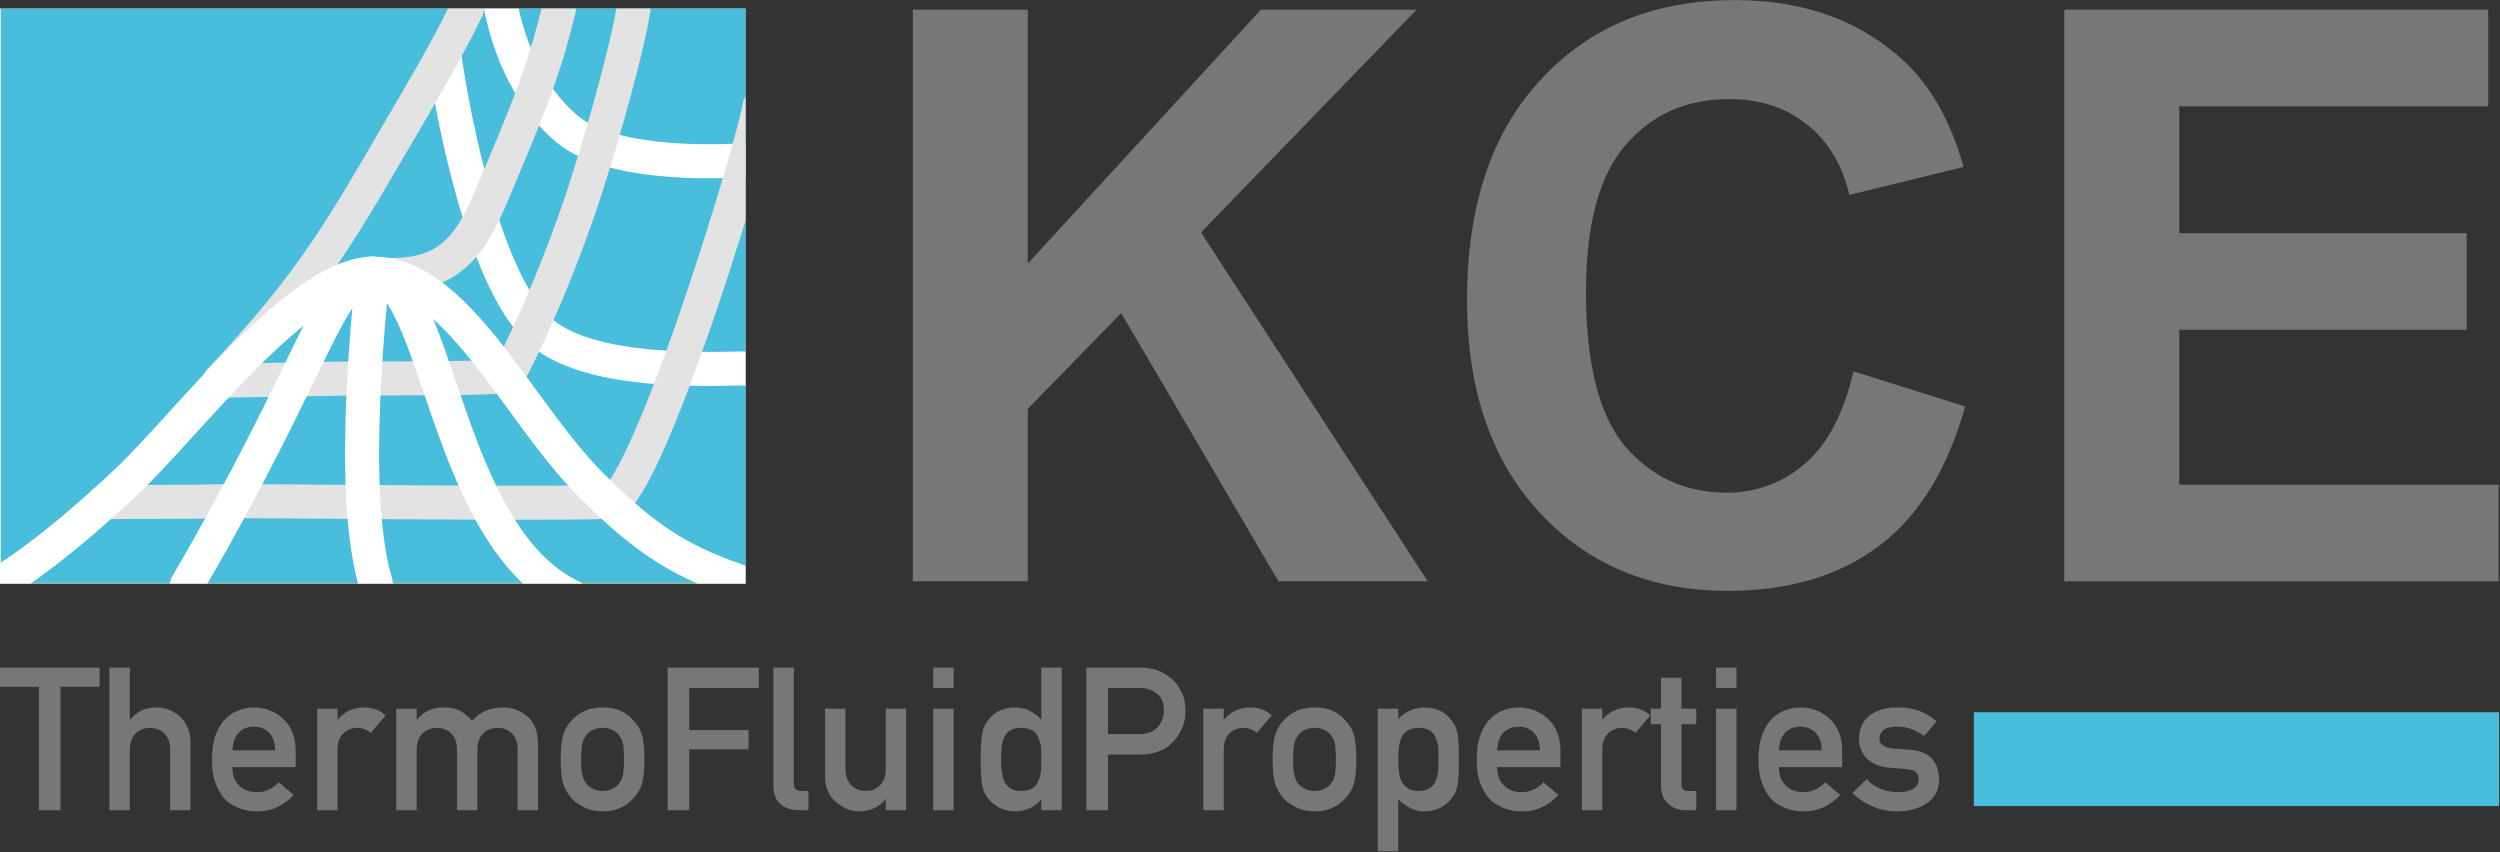 <?xml version="1.0" encoding="UTF-8" standalone="no"?>
<svg xmlns="http://www.w3.org/2000/svg" xmlns:xlink="http://www.w3.org/1999/xlink" xmlns:serif="http://www.serif.com/" width="100%" height="100%" viewBox="0 0 1561 532" version="1.1" xml:space="preserve" style="fill-rule:evenodd;clip-rule:evenodd;stroke-linecap:round;stroke-linejoin:round;stroke-miterlimit:1.5;">
    <rect x="0" y="0" width="1561" height="532" fill="#333333" stroke="none"/>
    <g id="Arbeitsbereich" transform="matrix(1.276,0,0,1.276,-772.681,-195.774)">
        <g id="Waves-Vektor" serif:id="Waves Vektor" transform="matrix(3.125,0,0,3.125,787.869,298.327)">
            <g transform="matrix(1,0,0,1,-58.391,-45.018)">
                <clipPath id="_clip1">
                    <rect x="0" y="0" width="116.783" height="90.037"></rect>
                </clipPath>
                <g clip-path="url(#_clip1)">
                    <g id="Hintergrund">
                        <rect x="0" y="0" width="116.783" height="90.037" style="fill:rgb(246,247,205);"></rect>
                    </g>
                    <g transform="matrix(0.183,0,0,0.724,-139.303,-402.174)">
                        <rect x="762.191" y="555.353" width="638.97" height="124.33" style="fill:rgb(72,189,220);"></rect>
                    </g>
                    <g id="Purpur">
                        <path d="M69.648,7.54C71.263,18.73 75.948,41.261 83.628,49.56C90.455,56.938 108.007,56.538 116.783,56.338" style="fill:none;stroke:white;stroke-width:5.33px;"></path>
                        <path d="M78.531,0C80.453,8.995 84.409,15.109 88.793,18.805C96.478,25.284 115.644,23.737 116.783,23.75" style="fill:none;stroke:white;stroke-width:5.33px;"></path>
                    </g>
                    <g id="Blau">
                        <g transform="matrix(1,-0.001,0.001,1,-0.073,0.052)">
                            <path d="M34.493,58.243C49.535,42.334 53.686,34.362 63.682,17.363C71.027,4.869 72.195,2.097 73.237,0.049" style="fill:none;stroke:rgb(227,227,227);stroke-width:5.33px;"></path>
                        </g>
                        <g transform="matrix(1,-0.001,0.001,1,-0.073,0.052)">
                            <path d="M58.382,41.523C72.289,43.041 74.604,35.111 78.877,25.022C84.53,11.676 85.775,7.517 87.654,0.069" style="fill:none;stroke:rgb(227,227,227);stroke-width:5.33px;"></path>
                        </g>
                        <g transform="matrix(1,-0.001,0.001,1,-0.073,0.052)">
                            <path d="M34.493,58.243C35.839,58.251 55.087,57.89 56.955,57.904C58.523,57.917 78.969,58.026 79.489,57.47C80.45,56.443 87.086,42.815 91.872,27.976C94.741,19.081 98.447,5.848 99.319,0.085" style="fill:none;stroke:rgb(227,227,227);stroke-width:5.33px;"></path>
                        </g>
                        <g transform="matrix(1,-0.001,0.001,1,-0.073,0.052)">
                            <path d="M16.293,77.27C19.231,77.145 30.293,77.291 34.092,77.118C35.436,77.056 54.461,77.242 56.33,77.256C57.897,77.269 95.739,77.645 96.278,77.151C103.139,70.858 118.343,20.493 119.032,15.38" style="fill:none;stroke:rgb(227,227,227);stroke-width:5.33px;"></path>
                        </g>
                    </g>
                    <g id="Schwarz">
                        <path d="M0,90.037C3.741,87.652 9.327,83.914 19.674,74.248C29.189,65.358 46.716,41.664 58.391,41.513C71.503,41.343 81.07,62.969 92.456,74.457C101.785,83.871 107.437,86.888 116.783,90.037" style="fill:none;stroke:white;stroke-width:5.33px;"></path>
                        <path d="M29.321,90.248C49.594,55.606 51.796,41.252 58.391,41.512C68.774,41.92 69.484,82.655 89.598,92.127" style="fill:none;stroke:white;stroke-width:5.33px;"></path>
                        <path d="M58.903,90.037C54.41,75.283 58.334,43.449 58.391,41.512" style="fill:none;stroke:white;stroke-width:5.33px;"></path>
                    </g>
                </g>
            </g>
        </g>
        <g transform="matrix(1.835,0,0,1.835,-838.567,-179.221)">
            <g transform="matrix(212.894,0,0,212.894,1014.44,336.294)">
                <path d="M0.075,0L0.075,-0.716L0.219,-0.716L0.219,-0.398L0.511,-0.716L0.706,-0.716L0.436,-0.437L0.72,0L0.533,0L0.336,-0.336L0.219,-0.216L0.219,0L0.075,0Z" style="fill:rgb(119,119,119);fill-rule:nonzero;"></path>
            </g>
            <g transform="matrix(212.894,0,0,212.894,1168.19,336.294)">
                <path d="M0.531,-0.263L0.671,-0.219C0.649,-0.141 0.614,-0.083 0.564,-0.045C0.514,-0.007 0.45,0.012 0.374,0.012C0.278,0.012 0.2,-0.02 0.139,-0.085C0.078,-0.15 0.047,-0.239 0.047,-0.352C0.047,-0.471 0.078,-0.563 0.14,-0.629C0.201,-0.695 0.282,-0.728 0.382,-0.728C0.47,-0.728 0.541,-0.702 0.596,-0.65C0.628,-0.62 0.653,-0.576 0.669,-0.519L0.526,-0.484C0.517,-0.521 0.5,-0.551 0.473,-0.572C0.446,-0.594 0.413,-0.604 0.375,-0.604C0.322,-0.604 0.279,-0.585 0.246,-0.547C0.213,-0.509 0.196,-0.448 0.196,-0.362C0.196,-0.272 0.213,-0.207 0.245,-0.169C0.278,-0.131 0.32,-0.111 0.372,-0.111C0.41,-0.111 0.444,-0.124 0.471,-0.148C0.499,-0.172 0.519,-0.211 0.531,-0.263Z" style="fill:rgb(119,119,119);fill-rule:nonzero;"></path>
            </g>
            <g transform="matrix(212.894,0,0,212.894,1321.93,336.294)">
                <path d="M0.073,0L0.073,-0.716L0.604,-0.716L0.604,-0.595L0.217,-0.595L0.217,-0.436L0.577,-0.436L0.577,-0.315L0.217,-0.315L0.217,-0.121L0.617,-0.121L0.617,0L0.073,0Z" style="fill:rgb(119,119,119);fill-rule:nonzero;"></path>
            </g>
        </g>
        <g transform="matrix(0.784,0,0,0.784,605.396,153.389)">
            <g id="Varianten">
                <g id="ThermoFluidProperties">
                    <g transform="matrix(0.513,0,0,0.471,841.208,183.028)">
                        <rect x="762.191" y="555.353" width="638.97" height="124.33" style="fill:rgb(72,189,220);"></rect>
                    </g>
                    <g transform="matrix(2.153,0,0,2.153,-1537.21,-1376.01)">
                        <g transform="matrix(58.062,0,0,58.062,713.976,874.016)">
                            <path d="M0.196,0L0.304,0L0.304,-0.616L0.499,-0.616L0.499,-0.712L0.001,-0.712L0.001,-0.616L0.196,-0.616L0.196,0Z" style="fill:rgb(119,119,119);fill-rule:nonzero;"></path>
                        </g>
                        <g transform="matrix(58.062,0,0,58.062,741.958,874.016)">
                            <path d="M0.066,0L0.168,0L0.168,-0.302C0.168,-0.337 0.178,-0.364 0.197,-0.383C0.216,-0.402 0.24,-0.411 0.269,-0.411C0.298,-0.411 0.322,-0.402 0.341,-0.383C0.36,-0.364 0.369,-0.337 0.369,-0.302L0.369,0L0.471,0L0.471,-0.337C0.47,-0.395 0.451,-0.439 0.417,-0.469C0.382,-0.498 0.344,-0.513 0.302,-0.513C0.247,-0.513 0.203,-0.493 0.17,-0.453L0.168,-0.453L0.168,-0.712L0.066,-0.712L0.066,0Z" style="fill:rgb(119,119,119);fill-rule:nonzero;"></path>
                        </g>
                        <g transform="matrix(58.062,0,0,58.062,773.144,874.016)">
                            <path d="M0.459,-0.215L0.459,-0.299C0.458,-0.366 0.438,-0.418 0.397,-0.456C0.357,-0.493 0.308,-0.513 0.25,-0.513C0.226,-0.513 0.201,-0.509 0.177,-0.5C0.152,-0.491 0.129,-0.477 0.109,-0.457C0.089,-0.438 0.073,-0.411 0.06,-0.377C0.047,-0.344 0.041,-0.302 0.041,-0.252C0.041,-0.2 0.048,-0.158 0.063,-0.125C0.076,-0.091 0.094,-0.065 0.115,-0.046C0.126,-0.037 0.138,-0.029 0.151,-0.023C0.163,-0.016 0.175,-0.01 0.188,-0.006C0.213,0.002 0.239,0.006 0.266,0.006C0.336,0.007 0.397,-0.021 0.449,-0.076L0.375,-0.139C0.342,-0.106 0.306,-0.09 0.264,-0.09C0.229,-0.09 0.2,-0.101 0.178,-0.122C0.155,-0.143 0.143,-0.174 0.143,-0.215L0.459,-0.215ZM0.143,-0.299C0.145,-0.338 0.156,-0.368 0.175,-0.388C0.194,-0.407 0.219,-0.417 0.25,-0.417C0.281,-0.417 0.306,-0.407 0.325,-0.388C0.345,-0.368 0.356,-0.338 0.357,-0.299L0.143,-0.299Z" style="fill:rgb(119,119,119);fill-rule:nonzero;"></path>
                        </g>
                        <g transform="matrix(58.062,0,0,58.062,802.174,874.016)">
                            <path d="M0.066,0L0.168,0L0.168,-0.305C0.169,-0.342 0.179,-0.369 0.2,-0.386C0.219,-0.403 0.241,-0.411 0.267,-0.411C0.29,-0.411 0.313,-0.403 0.334,-0.386L0.408,-0.474C0.378,-0.5 0.342,-0.513 0.302,-0.513C0.247,-0.513 0.203,-0.493 0.17,-0.453L0.168,-0.453L0.168,-0.507L0.066,-0.507L0.066,0Z" style="fill:rgb(119,119,119);fill-rule:nonzero;"></path>
                        </g>
                        <g transform="matrix(58.062,0,0,58.062,824.77,874.016)">
                            <path d="M0.072,0L0.174,0L0.174,-0.302C0.174,-0.337 0.184,-0.364 0.203,-0.383C0.222,-0.402 0.246,-0.411 0.275,-0.411C0.304,-0.411 0.328,-0.402 0.347,-0.383C0.366,-0.364 0.375,-0.337 0.375,-0.302L0.375,0L0.477,0L0.477,-0.302C0.477,-0.337 0.487,-0.364 0.506,-0.383C0.525,-0.402 0.549,-0.411 0.578,-0.411C0.607,-0.411 0.631,-0.402 0.65,-0.383C0.668,-0.364 0.678,-0.337 0.678,-0.302L0.678,0L0.78,0L0.78,-0.337C0.778,-0.395 0.761,-0.439 0.726,-0.469C0.691,-0.498 0.653,-0.513 0.611,-0.513C0.544,-0.514 0.491,-0.492 0.451,-0.447C0.434,-0.466 0.414,-0.482 0.393,-0.495C0.372,-0.507 0.343,-0.513 0.308,-0.513C0.253,-0.513 0.209,-0.493 0.176,-0.453L0.174,-0.453L0.174,-0.507L0.072,-0.507L0.072,0Z" style="fill:rgb(119,119,119);fill-rule:nonzero;"></path>
                        </g>
                        <g transform="matrix(58.062,0,0,58.062,874.241,874.016)">
                            <path d="M0.041,-0.254C0.041,-0.201 0.045,-0.16 0.054,-0.132C0.063,-0.104 0.077,-0.08 0.096,-0.059C0.11,-0.043 0.13,-0.029 0.155,-0.016C0.18,-0.002 0.211,0.005 0.25,0.006C0.29,0.005 0.322,-0.002 0.347,-0.016C0.361,-0.022 0.371,-0.029 0.38,-0.037C0.389,-0.044 0.397,-0.052 0.404,-0.059C0.424,-0.08 0.438,-0.104 0.447,-0.132C0.455,-0.16 0.459,-0.201 0.459,-0.254C0.459,-0.307 0.455,-0.348 0.447,-0.377C0.438,-0.405 0.424,-0.429 0.404,-0.448C0.39,-0.465 0.372,-0.48 0.347,-0.493C0.322,-0.506 0.29,-0.513 0.25,-0.513C0.211,-0.513 0.18,-0.506 0.155,-0.493C0.13,-0.48 0.11,-0.465 0.096,-0.448C0.077,-0.429 0.063,-0.405 0.054,-0.377C0.045,-0.348 0.041,-0.307 0.041,-0.254ZM0.357,-0.253C0.357,-0.218 0.355,-0.193 0.352,-0.177C0.349,-0.16 0.342,-0.146 0.332,-0.133C0.325,-0.123 0.313,-0.114 0.299,-0.107C0.285,-0.1 0.269,-0.096 0.25,-0.096C0.233,-0.096 0.217,-0.1 0.202,-0.107C0.188,-0.114 0.177,-0.123 0.168,-0.133C0.159,-0.146 0.153,-0.16 0.149,-0.177C0.145,-0.193 0.143,-0.219 0.143,-0.254C0.143,-0.289 0.145,-0.315 0.149,-0.332C0.153,-0.348 0.159,-0.362 0.168,-0.374C0.177,-0.385 0.188,-0.394 0.202,-0.401C0.217,-0.408 0.233,-0.411 0.25,-0.411C0.269,-0.411 0.285,-0.408 0.299,-0.401C0.313,-0.394 0.325,-0.385 0.332,-0.374C0.342,-0.362 0.349,-0.348 0.352,-0.332C0.355,-0.315 0.357,-0.289 0.357,-0.253Z" style="fill:rgb(119,119,119);fill-rule:nonzero;"></path>
                        </g>
                        <g transform="matrix(58.062,0,0,58.062,903.272,874.016)">
                            <path d="M0.075,0L0.183,0L0.183,-0.304L0.479,-0.304L0.479,-0.4L0.183,-0.4L0.183,-0.61L0.53,-0.61L0.53,-0.712L0.075,-0.712L0.075,0Z" style="fill:rgb(119,119,119);fill-rule:nonzero;"></path>
                        </g>
                        <g transform="matrix(58.062,0,0,58.062,934.457,874.016)">
                            <path d="M0.066,-0.123C0.066,-0.078 0.079,-0.047 0.104,-0.028C0.128,-0.009 0.159,0 0.196,0L0.241,0L0.241,-0.096L0.206,-0.096C0.181,-0.096 0.168,-0.108 0.168,-0.131L0.168,-0.712L0.066,-0.712L0.066,-0.123Z" style="fill:rgb(119,119,119);fill-rule:nonzero;"></path>
                        </g>
                        <g transform="matrix(58.062,0,0,58.062,949.426,874.016)">
                            <path d="M0.066,-0.17C0.067,-0.113 0.085,-0.069 0.122,-0.04C0.156,-0.01 0.194,0.005 0.236,0.006C0.29,0.006 0.334,-0.014 0.367,-0.054L0.369,-0.054L0.369,0L0.471,0L0.471,-0.507L0.369,-0.507L0.369,-0.205C0.369,-0.171 0.36,-0.144 0.341,-0.125C0.322,-0.106 0.298,-0.096 0.269,-0.096C0.24,-0.096 0.216,-0.106 0.197,-0.125C0.178,-0.144 0.168,-0.171 0.168,-0.205L0.168,-0.507L0.066,-0.507L0.066,-0.17Z" style="fill:rgb(119,119,119);fill-rule:nonzero;"></path>
                        </g>
                        <g transform="matrix(58.062,0,0,58.062,980.612,874.016)">
                            <path d="M0.069,0L0.171,0L0.171,-0.507L0.069,-0.507L0.069,0ZM0.069,-0.61L0.171,-0.61L0.171,-0.712L0.069,-0.712L0.069,-0.61Z" style="fill:rgb(119,119,119);fill-rule:nonzero;"></path>
                        </g>
                        <g transform="matrix(58.062,0,0,58.062,994.532,874.016)">
                            <path d="M0.369,-0.053L0.369,0L0.471,0L0.471,-0.712L0.369,-0.712L0.369,-0.453C0.35,-0.471 0.331,-0.486 0.31,-0.497C0.288,-0.508 0.264,-0.513 0.238,-0.513C0.176,-0.512 0.131,-0.489 0.102,-0.447C0.088,-0.431 0.079,-0.41 0.074,-0.384C0.069,-0.358 0.066,-0.315 0.066,-0.254C0.066,-0.194 0.069,-0.151 0.074,-0.125C0.079,-0.098 0.088,-0.076 0.102,-0.06C0.117,-0.041 0.136,-0.025 0.159,-0.013C0.181,-0.001 0.207,0.005 0.238,0.006C0.292,0.005 0.336,-0.015 0.369,-0.053ZM0.269,-0.411C0.293,-0.411 0.312,-0.406 0.326,-0.397C0.34,-0.388 0.35,-0.375 0.355,-0.36C0.361,-0.345 0.366,-0.328 0.368,-0.31C0.369,-0.292 0.369,-0.273 0.369,-0.254C0.369,-0.236 0.369,-0.218 0.368,-0.199C0.366,-0.18 0.361,-0.163 0.355,-0.148C0.35,-0.133 0.34,-0.12 0.326,-0.111C0.312,-0.101 0.293,-0.096 0.269,-0.096C0.245,-0.096 0.227,-0.101 0.214,-0.11C0.2,-0.119 0.19,-0.131 0.183,-0.146C0.177,-0.161 0.173,-0.179 0.171,-0.198C0.169,-0.216 0.168,-0.235 0.168,-0.254C0.168,-0.274 0.169,-0.294 0.171,-0.313C0.173,-0.331 0.177,-0.347 0.183,-0.363C0.19,-0.378 0.2,-0.39 0.214,-0.399C0.227,-0.407 0.245,-0.411 0.269,-0.411Z" style="fill:rgb(119,119,119);fill-rule:nonzero;"></path>
                        </g>
                        <g transform="matrix(58.062,0,0,58.062,1024.67,874.016)">
                            <path d="M0.183,-0.61L0.339,-0.61C0.368,-0.611 0.394,-0.604 0.416,-0.59C0.431,-0.581 0.442,-0.57 0.45,-0.555C0.458,-0.539 0.462,-0.519 0.462,-0.495C0.462,-0.466 0.452,-0.44 0.433,-0.417C0.413,-0.393 0.383,-0.381 0.343,-0.38L0.183,-0.38L0.183,-0.61ZM0.075,0L0.183,0L0.183,-0.278L0.347,-0.278C0.42,-0.279 0.476,-0.303 0.514,-0.348C0.551,-0.391 0.57,-0.439 0.57,-0.492C0.57,-0.531 0.563,-0.565 0.548,-0.594C0.534,-0.623 0.516,-0.646 0.493,-0.662C0.466,-0.683 0.44,-0.697 0.414,-0.704C0.388,-0.709 0.361,-0.712 0.333,-0.712L0.075,-0.712L0.075,0Z" style="fill:rgb(119,119,119);fill-rule:nonzero;"></path>
                        </g>
                        <g transform="matrix(58.062,0,0,58.062,1059.09,874.016)">
                            <path d="M0.066,0L0.168,0L0.168,-0.305C0.169,-0.342 0.179,-0.369 0.2,-0.386C0.219,-0.403 0.241,-0.411 0.267,-0.411C0.29,-0.411 0.313,-0.403 0.334,-0.386L0.408,-0.474C0.378,-0.5 0.342,-0.513 0.302,-0.513C0.247,-0.513 0.203,-0.493 0.17,-0.453L0.168,-0.453L0.168,-0.507L0.066,-0.507L0.066,0Z" style="fill:rgb(119,119,119);fill-rule:nonzero;"></path>
                        </g>
                        <g transform="matrix(58.062,0,0,58.062,1080.63,874.016)">
                            <path d="M0.041,-0.254C0.041,-0.201 0.045,-0.16 0.054,-0.132C0.063,-0.104 0.077,-0.08 0.096,-0.059C0.11,-0.043 0.13,-0.029 0.155,-0.016C0.18,-0.002 0.211,0.005 0.25,0.006C0.29,0.005 0.322,-0.002 0.347,-0.016C0.361,-0.022 0.371,-0.029 0.38,-0.037C0.389,-0.044 0.397,-0.052 0.404,-0.059C0.424,-0.08 0.438,-0.104 0.447,-0.132C0.455,-0.16 0.459,-0.201 0.459,-0.254C0.459,-0.307 0.455,-0.348 0.447,-0.377C0.438,-0.405 0.424,-0.429 0.404,-0.448C0.39,-0.465 0.372,-0.48 0.347,-0.493C0.322,-0.506 0.29,-0.513 0.25,-0.513C0.211,-0.513 0.18,-0.506 0.155,-0.493C0.13,-0.48 0.11,-0.465 0.096,-0.448C0.077,-0.429 0.063,-0.405 0.054,-0.377C0.045,-0.348 0.041,-0.307 0.041,-0.254ZM0.357,-0.253C0.357,-0.218 0.355,-0.193 0.352,-0.177C0.349,-0.16 0.342,-0.146 0.332,-0.133C0.325,-0.123 0.313,-0.114 0.299,-0.107C0.285,-0.1 0.269,-0.096 0.25,-0.096C0.233,-0.096 0.217,-0.1 0.202,-0.107C0.188,-0.114 0.177,-0.123 0.168,-0.133C0.159,-0.146 0.153,-0.16 0.149,-0.177C0.145,-0.193 0.143,-0.219 0.143,-0.254C0.143,-0.289 0.145,-0.315 0.149,-0.332C0.153,-0.348 0.159,-0.362 0.168,-0.374C0.177,-0.385 0.188,-0.394 0.202,-0.401C0.217,-0.408 0.233,-0.411 0.25,-0.411C0.269,-0.411 0.285,-0.408 0.299,-0.401C0.313,-0.394 0.325,-0.385 0.332,-0.374C0.342,-0.362 0.349,-0.348 0.352,-0.332C0.355,-0.315 0.357,-0.289 0.357,-0.253Z" style="fill:rgb(119,119,119);fill-rule:nonzero;"></path>
                        </g>
                        <g transform="matrix(58.062,0,0,58.062,1109.66,874.016)">
                            <path d="M0.066,0.205L0.168,0.205L0.168,-0.054C0.187,-0.036 0.207,-0.022 0.229,-0.011C0.25,0 0.273,0.006 0.299,0.006C0.33,0.005 0.357,-0.001 0.38,-0.013C0.403,-0.025 0.421,-0.041 0.435,-0.06C0.449,-0.077 0.459,-0.098 0.464,-0.124C0.469,-0.15 0.471,-0.193 0.471,-0.253C0.471,-0.314 0.469,-0.358 0.464,-0.384C0.459,-0.41 0.449,-0.431 0.435,-0.447C0.406,-0.489 0.361,-0.512 0.299,-0.513C0.245,-0.512 0.202,-0.492 0.168,-0.454L0.168,-0.507L0.066,-0.507L0.066,0.205ZM0.268,-0.096C0.245,-0.096 0.227,-0.101 0.214,-0.111C0.2,-0.12 0.19,-0.133 0.183,-0.148C0.177,-0.163 0.173,-0.18 0.171,-0.199C0.169,-0.217 0.168,-0.235 0.168,-0.253C0.168,-0.272 0.169,-0.291 0.171,-0.31C0.173,-0.328 0.177,-0.345 0.183,-0.36C0.19,-0.375 0.2,-0.388 0.214,-0.397C0.227,-0.406 0.245,-0.411 0.268,-0.411C0.292,-0.411 0.311,-0.407 0.325,-0.399C0.339,-0.39 0.349,-0.378 0.355,-0.363C0.361,-0.348 0.366,-0.331 0.368,-0.312C0.369,-0.293 0.369,-0.273 0.369,-0.253C0.369,-0.234 0.369,-0.215 0.368,-0.197C0.366,-0.178 0.361,-0.161 0.355,-0.146C0.349,-0.131 0.339,-0.119 0.325,-0.11C0.311,-0.101 0.292,-0.096 0.268,-0.096Z" style="fill:rgb(119,119,119);fill-rule:nonzero;"></path>
                        </g>
                        <g transform="matrix(58.062,0,0,58.062,1139.8,874.016)">
                            <path d="M0.459,-0.215L0.459,-0.299C0.458,-0.366 0.438,-0.418 0.397,-0.456C0.357,-0.493 0.308,-0.513 0.25,-0.513C0.226,-0.513 0.201,-0.509 0.177,-0.5C0.152,-0.491 0.129,-0.477 0.109,-0.457C0.089,-0.438 0.073,-0.411 0.06,-0.377C0.047,-0.344 0.041,-0.302 0.041,-0.252C0.041,-0.2 0.048,-0.158 0.063,-0.125C0.076,-0.091 0.094,-0.065 0.115,-0.046C0.126,-0.037 0.138,-0.029 0.151,-0.023C0.163,-0.016 0.175,-0.01 0.188,-0.006C0.213,0.002 0.239,0.006 0.266,0.006C0.336,0.007 0.397,-0.021 0.449,-0.076L0.375,-0.139C0.342,-0.106 0.306,-0.09 0.264,-0.09C0.229,-0.09 0.2,-0.101 0.178,-0.122C0.155,-0.143 0.143,-0.174 0.143,-0.215L0.459,-0.215ZM0.143,-0.299C0.145,-0.338 0.156,-0.368 0.175,-0.388C0.194,-0.407 0.219,-0.417 0.25,-0.417C0.281,-0.417 0.306,-0.407 0.325,-0.388C0.345,-0.368 0.356,-0.338 0.357,-0.299L0.143,-0.299Z" style="fill:rgb(119,119,119);fill-rule:nonzero;"></path>
                        </g>
                        <g transform="matrix(58.062,0,0,58.062,1168.83,874.016)">
                            <path d="M0.066,0L0.168,0L0.168,-0.305C0.169,-0.342 0.179,-0.369 0.2,-0.386C0.219,-0.403 0.241,-0.411 0.267,-0.411C0.29,-0.411 0.313,-0.403 0.334,-0.386L0.408,-0.474C0.378,-0.5 0.342,-0.513 0.302,-0.513C0.247,-0.513 0.203,-0.493 0.17,-0.453L0.168,-0.453L0.168,-0.507L0.066,-0.507L0.066,0Z" style="fill:rgb(119,119,119);fill-rule:nonzero;"></path>
                        </g>
                        <g transform="matrix(58.062,0,0,58.062,1191.43,874.016)">
                            <path d="M0.072,-0.507L0.021,-0.507L0.021,-0.429L0.072,-0.429L0.072,-0.125C0.072,-0.085 0.083,-0.054 0.107,-0.033C0.13,-0.011 0.159,0 0.195,0L0.248,0L0.248,-0.096L0.21,-0.096C0.185,-0.096 0.173,-0.108 0.174,-0.134L0.174,-0.429L0.248,-0.429L0.248,-0.507L0.174,-0.507L0.174,-0.661L0.072,-0.661L0.072,-0.507Z" style="fill:rgb(119,119,119);fill-rule:nonzero;"></path>
                        </g>
                        <g transform="matrix(58.062,0,0,58.062,1207.56,874.016)">
                            <path d="M0.069,0L0.171,0L0.171,-0.507L0.069,-0.507L0.069,0ZM0.069,-0.61L0.171,-0.61L0.171,-0.712L0.069,-0.712L0.069,-0.61Z" style="fill:rgb(119,119,119);fill-rule:nonzero;"></path>
                        </g>
                        <g transform="matrix(58.062,0,0,58.062,1221.48,874.016)">
                            <path d="M0.459,-0.215L0.459,-0.299C0.458,-0.366 0.438,-0.418 0.397,-0.456C0.357,-0.493 0.308,-0.513 0.25,-0.513C0.226,-0.513 0.201,-0.509 0.177,-0.5C0.152,-0.491 0.129,-0.477 0.109,-0.457C0.089,-0.438 0.073,-0.411 0.06,-0.377C0.047,-0.344 0.041,-0.302 0.041,-0.252C0.041,-0.2 0.048,-0.158 0.063,-0.125C0.076,-0.091 0.094,-0.065 0.115,-0.046C0.126,-0.037 0.138,-0.029 0.151,-0.023C0.163,-0.016 0.175,-0.01 0.188,-0.006C0.213,0.002 0.239,0.006 0.266,0.006C0.336,0.007 0.397,-0.021 0.449,-0.076L0.375,-0.139C0.342,-0.106 0.306,-0.09 0.264,-0.09C0.229,-0.09 0.2,-0.101 0.178,-0.122C0.155,-0.143 0.143,-0.174 0.143,-0.215L0.459,-0.215ZM0.143,-0.299C0.145,-0.338 0.156,-0.368 0.175,-0.388C0.194,-0.407 0.219,-0.417 0.25,-0.417C0.281,-0.417 0.306,-0.407 0.325,-0.388C0.345,-0.368 0.356,-0.338 0.357,-0.299L0.143,-0.299Z" style="fill:rgb(119,119,119);fill-rule:nonzero;"></path>
                        </g>
                        <g transform="matrix(58.062,0,0,58.062,1250.51,874.016)">
                            <path d="M0.081,-0.155L0.01,-0.085C0.076,-0.024 0.15,0.006 0.233,0.006C0.294,0.005 0.344,-0.009 0.383,-0.036C0.422,-0.063 0.442,-0.101 0.443,-0.15C0.443,-0.192 0.432,-0.227 0.41,-0.254C0.387,-0.282 0.349,-0.298 0.296,-0.302L0.212,-0.308C0.187,-0.311 0.17,-0.317 0.16,-0.326C0.149,-0.335 0.144,-0.345 0.145,-0.356C0.145,-0.374 0.152,-0.389 0.165,-0.4C0.178,-0.411 0.2,-0.417 0.232,-0.417C0.26,-0.417 0.285,-0.413 0.306,-0.405C0.328,-0.396 0.349,-0.384 0.368,-0.37L0.431,-0.444C0.406,-0.465 0.378,-0.482 0.347,-0.495C0.331,-0.501 0.313,-0.506 0.295,-0.509C0.276,-0.512 0.255,-0.513 0.232,-0.513C0.178,-0.513 0.133,-0.5 0.098,-0.474C0.062,-0.448 0.044,-0.409 0.043,-0.357C0.044,-0.314 0.058,-0.28 0.085,-0.256C0.112,-0.231 0.146,-0.217 0.189,-0.213L0.279,-0.205C0.298,-0.204 0.313,-0.2 0.324,-0.193C0.335,-0.186 0.341,-0.173 0.341,-0.155C0.341,-0.134 0.332,-0.118 0.313,-0.107C0.294,-0.096 0.271,-0.09 0.241,-0.09C0.176,-0.09 0.122,-0.111 0.081,-0.155Z" style="fill:rgb(119,119,119);fill-rule:nonzero;"></path>
                        </g>
                    </g>
                </g>
            </g>
        </g>
    </g>
</svg>
